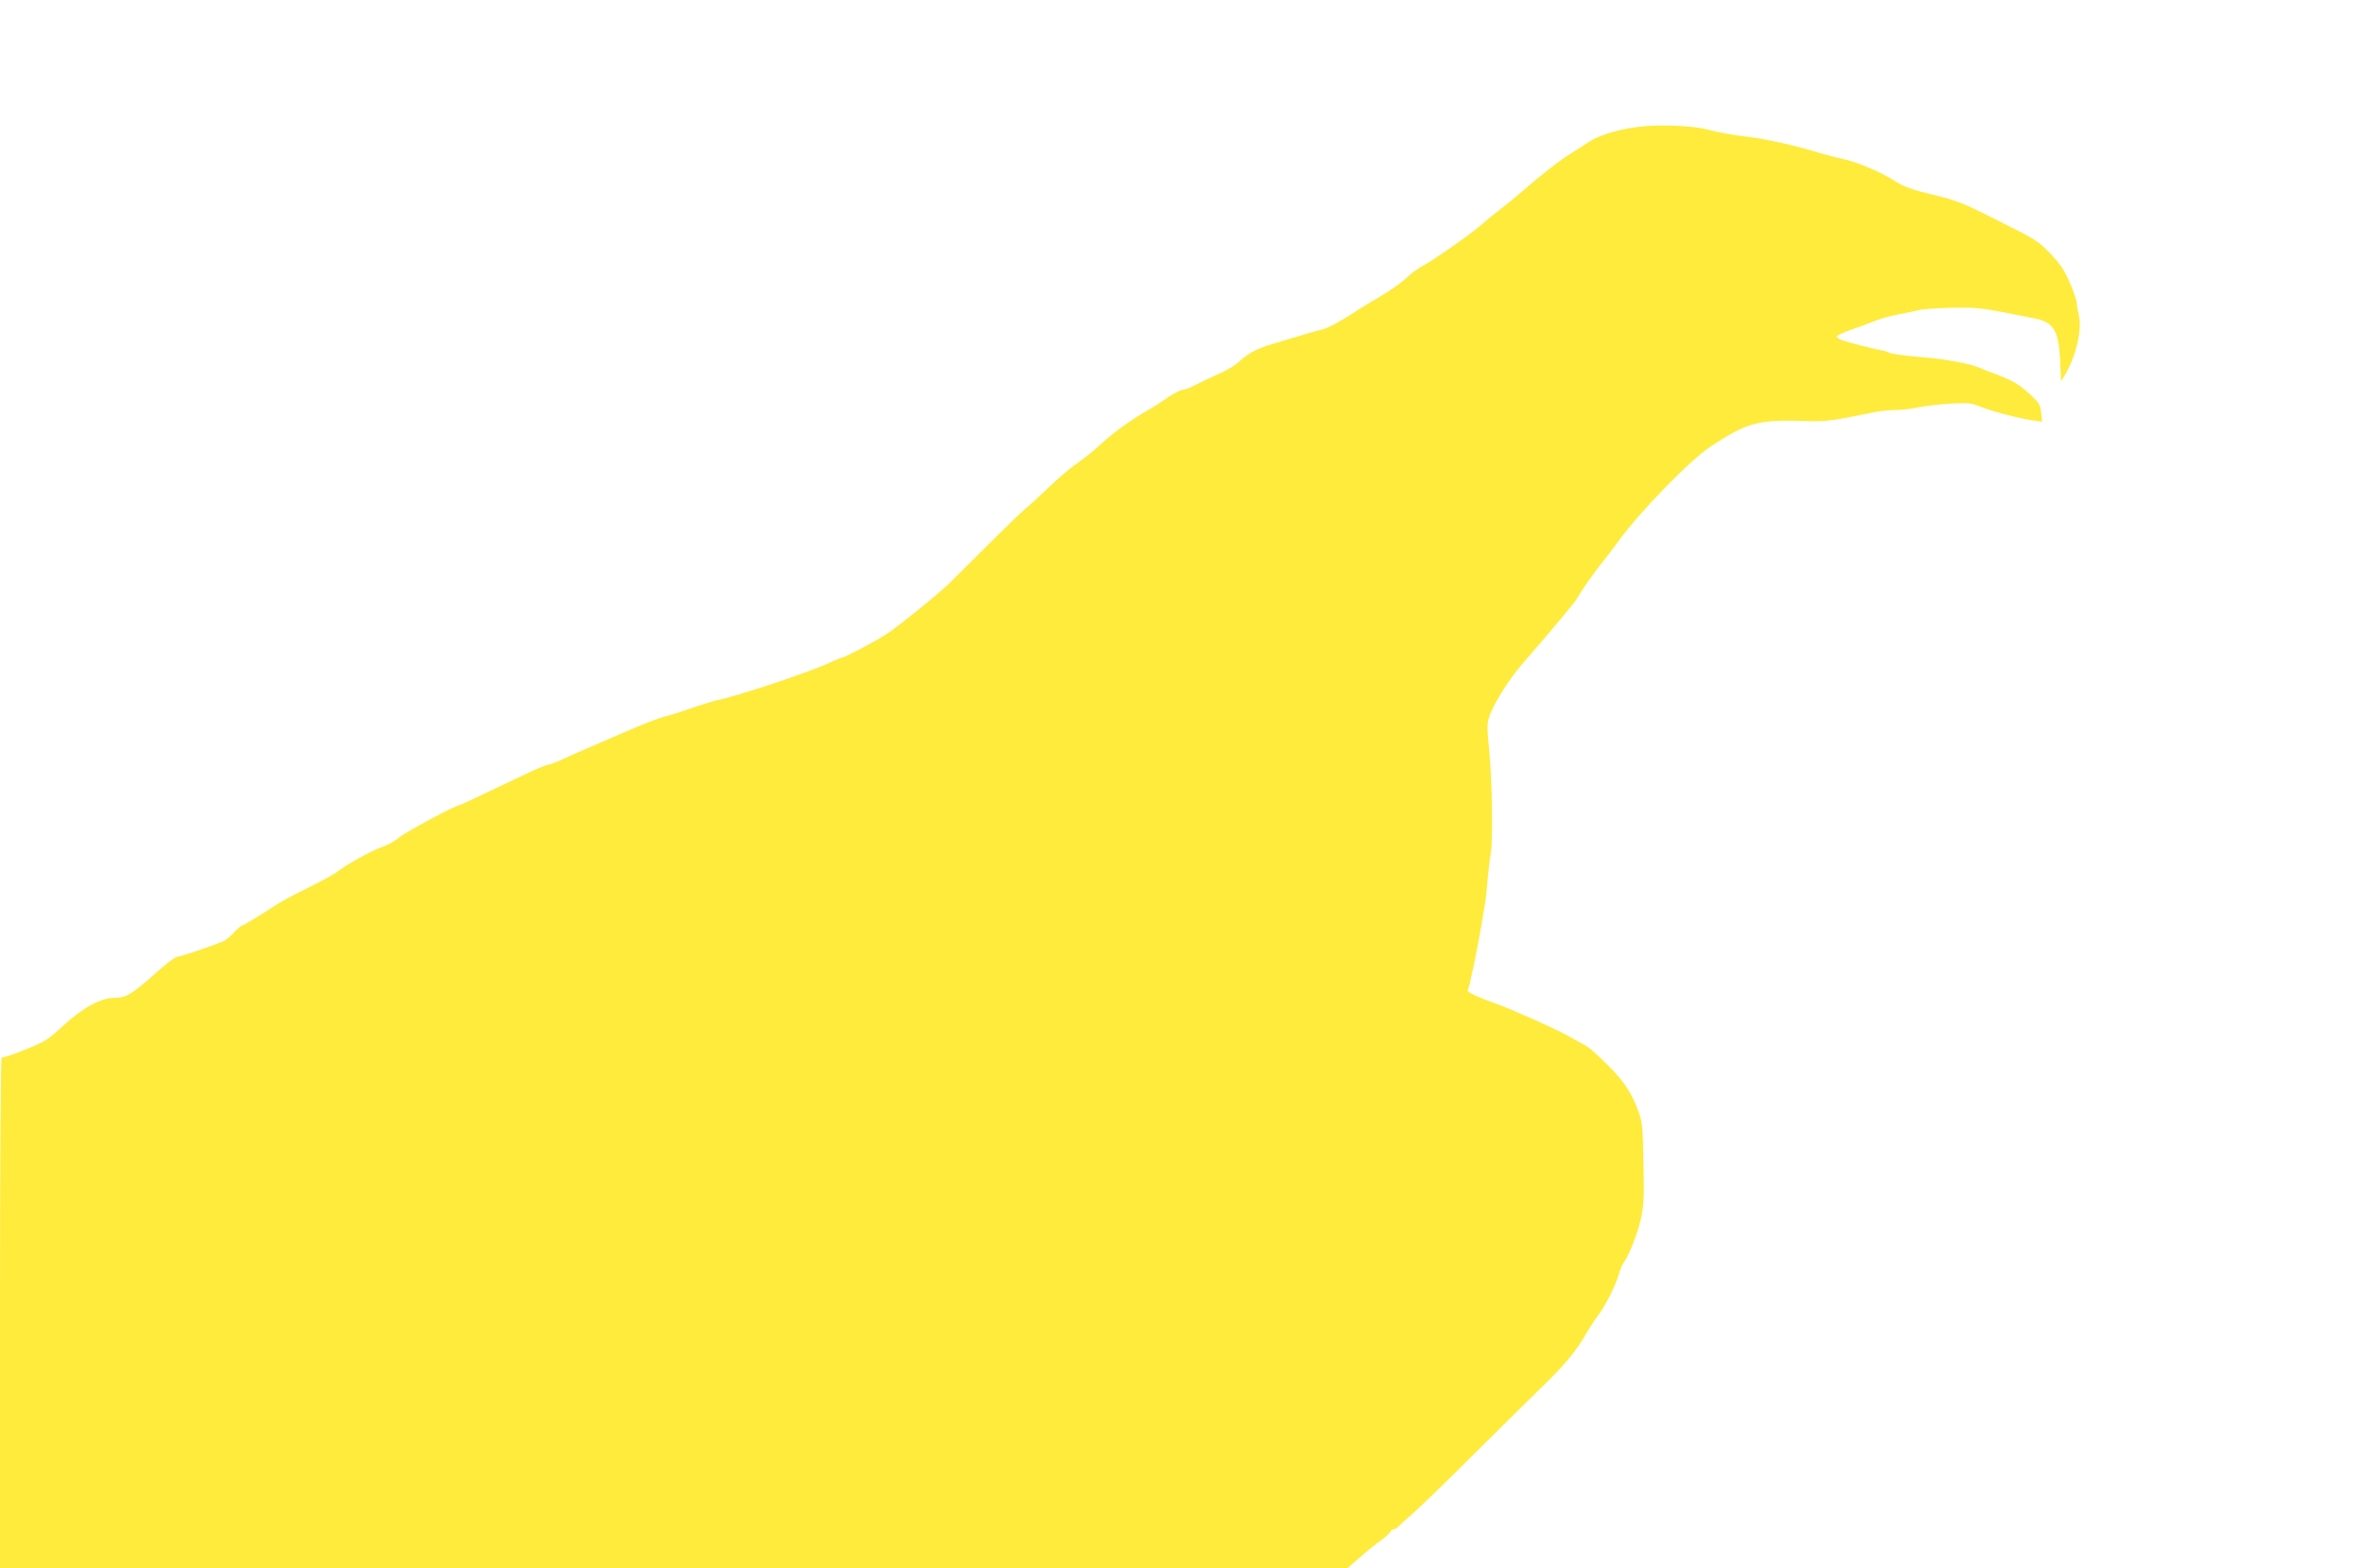 <?xml version="1.0" standalone="no"?>
<!DOCTYPE svg PUBLIC "-//W3C//DTD SVG 20010904//EN"
 "http://www.w3.org/TR/2001/REC-SVG-20010904/DTD/svg10.dtd">
<svg version="1.0" xmlns="http://www.w3.org/2000/svg"
 width="1280pt" height="849pt" viewBox="0 0 1280 849"
 preserveAspectRatio="xMidYMid meet">
<g transform="translate(0,849) scale(0.1,-0.1)"
fill="#ffeb3b" stroke="none">
<path d="M8920 7808 c-126 -8 -253 -43 -320 -86 -40 -27 -63 -41 -93 -60 -57
-34 -173 -124 -261 -202 -35 -30 -89 -75 -122 -100 -32 -24 -82 -65 -110 -90
-53 -47 -265 -195 -323 -225 -19 -10 -58 -39 -85 -65 -28 -25 -86 -66 -129
-91 -42 -24 -121 -72 -174 -107 -53 -34 -115 -67 -137 -73 -38 -9 -106 -29
-275 -80 -83 -24 -138 -53 -181 -94 -19 -19 -66 -48 -105 -65 -38 -17 -96 -44
-127 -60 -31 -17 -65 -30 -76 -30 -10 0 -47 -19 -82 -42 -34 -24 -81 -54 -104
-67 -96 -55 -185 -119 -255 -183 -41 -38 -100 -85 -130 -105 -31 -21 -99 -78
-151 -128 -52 -50 -111 -104 -130 -119 -19 -15 -116 -109 -215 -208 -99 -99
-187 -186 -195 -194 -61 -60 -278 -235 -345 -279 -55 -36 -224 -125 -237 -125
-4 0 -41 -15 -80 -33 -104 -48 -485 -175 -593 -197 -27 -6 -88 -25 -135 -41
-47 -17 -102 -35 -122 -40 -59 -14 -142 -46 -313 -121 -88 -38 -169 -74 -180
-78 -11 -5 -50 -22 -86 -39 -37 -17 -74 -31 -83 -31 -8 0 -71 -26 -138 -59
-248 -118 -339 -161 -344 -161 -20 0 -296 -149 -325 -175 -20 -18 -61 -40 -90
-50 -50 -16 -202 -100 -240 -132 -19 -16 -110 -65 -215 -116 -39 -19 -98 -52
-130 -73 -93 -60 -166 -104 -173 -104 -4 0 -23 -16 -42 -36 -18 -20 -43 -40
-53 -46 -32 -17 -238 -88 -257 -88 -10 0 -62 -39 -116 -88 -126 -113 -163
-135 -220 -134 -74 1 -173 -52 -280 -150 -84 -78 -100 -88 -208 -131 -64 -26
-121 -45 -126 -42 -5 4 -9 -528 -9 -1379 l0 -1386 3647 0 3646 0 66 58 c36 32
87 73 113 91 26 19 49 40 52 47 3 8 11 14 18 14 8 0 20 8 29 18 8 9 39 37 69
62 29 25 192 182 360 350 169 168 325 322 346 342 119 114 188 197 241 292 16
27 43 69 62 94 42 56 94 161 112 222 7 25 18 52 24 60 29 36 76 157 95 238 17
76 19 117 15 303 -3 181 -6 223 -23 270 -46 130 -97 199 -251 339 -15 14 -43
33 -62 42 -19 10 -52 28 -74 41 -55 32 -294 139 -380 170 -111 40 -167 66
-161 76 9 13 57 248 77 371 5 36 12 76 15 90 3 14 10 70 14 125 5 55 13 127
19 160 12 78 7 394 -10 563 -12 121 -11 137 4 180 27 72 103 192 173 274 171
197 286 335 297 355 21 38 89 136 136 195 26 31 66 85 91 119 116 160 389 440
500 513 202 132 257 146 530 136 69 -2 125 3 205 19 61 12 132 26 158 31 27 6
73 10 103 10 30 0 85 6 122 14 37 8 117 17 178 21 97 5 116 3 158 -15 57 -24
219 -67 289 -76 l50 -7 -6 49 c-4 44 -11 54 -62 101 -56 51 -89 71 -175 104
-25 9 -68 26 -97 38 -44 18 -96 29 -203 46 -14 2 -81 9 -150 15 -69 7 -129 15
-135 20 -5 4 -23 10 -40 13 -46 8 -186 44 -217 56 -16 6 -28 15 -28 19 0 5 35
22 78 37 42 14 86 30 97 35 58 24 106 38 165 49 36 7 83 17 105 22 22 6 103
11 180 13 115 2 162 -2 260 -21 66 -13 146 -29 178 -35 111 -20 139 -64 147
-228 l5 -115 23 39 c59 100 92 245 73 319 -6 25 -11 55 -11 67 0 12 -17 60
-37 108 -29 68 -52 102 -105 158 -65 68 -79 77 -281 178 -194 98 -224 110
-357 142 -119 29 -156 43 -208 76 -70 46 -209 104 -280 118 -26 5 -78 19 -117
30 -146 44 -297 78 -400 90 -74 8 -154 23 -220 40 -65 17 -213 25 -315 18z"/>
</g>
</svg>
